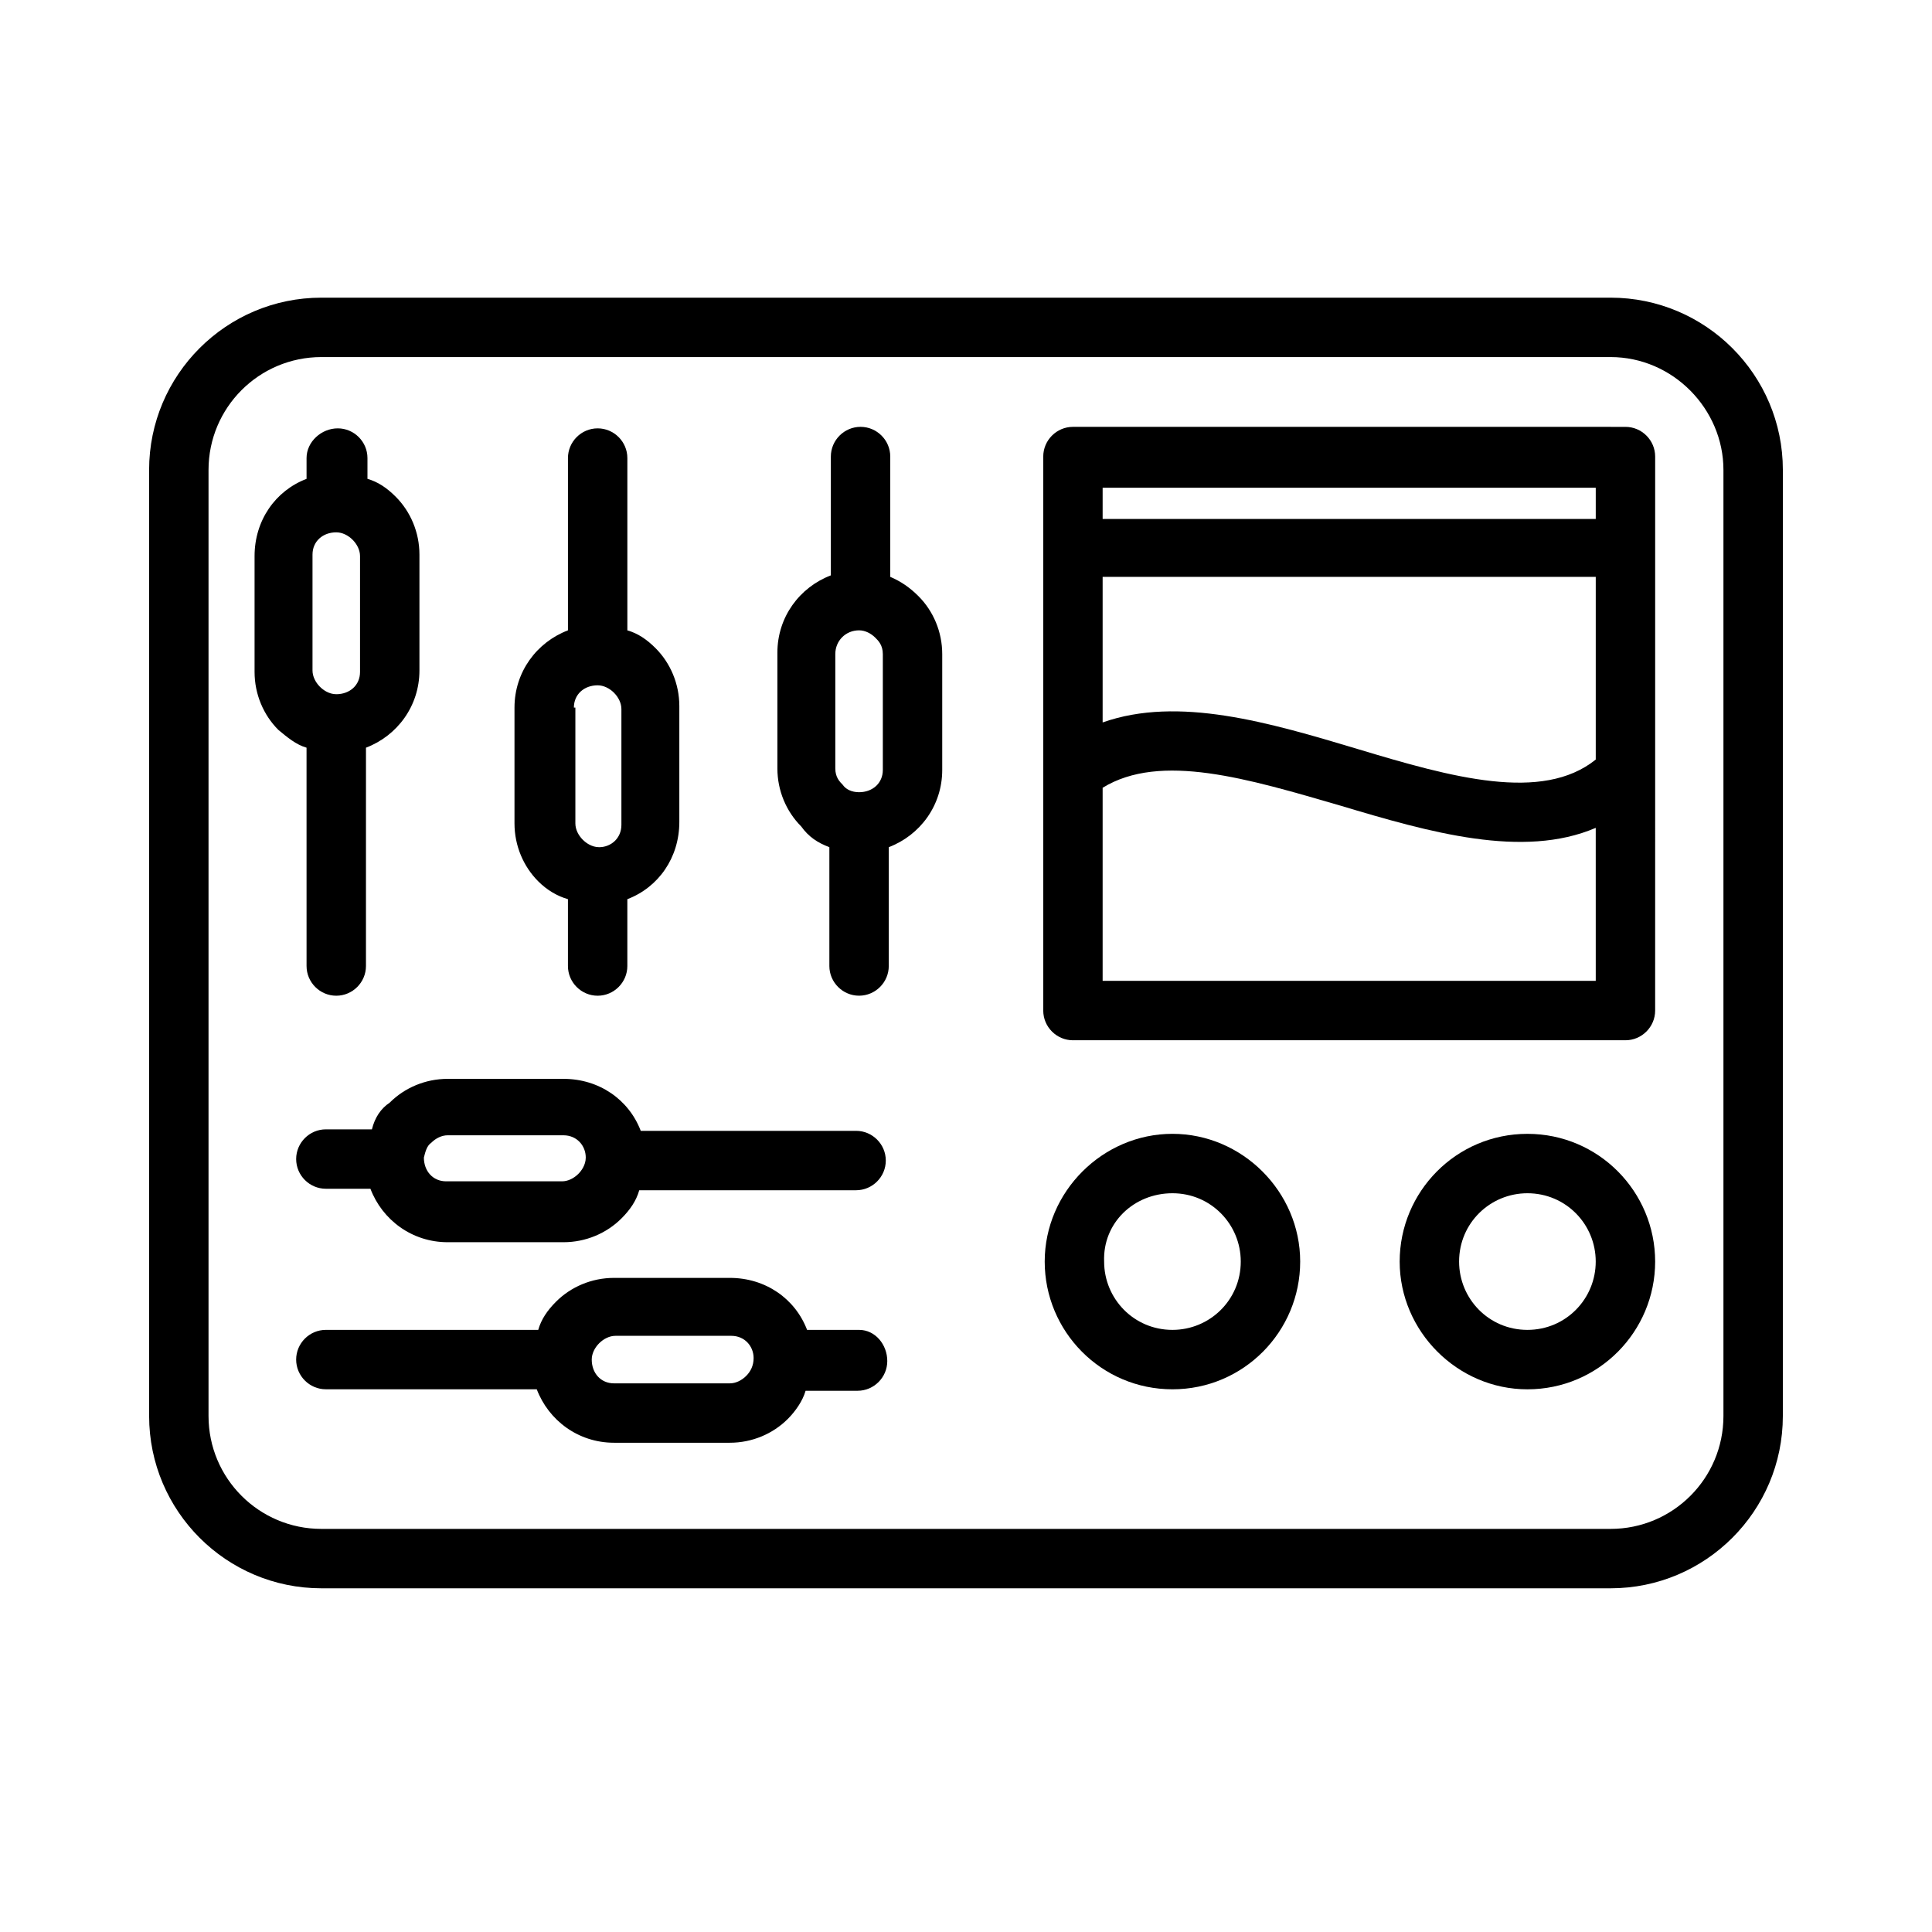 <?xml version="1.0" encoding="UTF-8"?>
<!-- Uploaded to: ICON Repo, www.svgrepo.com, Generator: ICON Repo Mixer Tools -->
<svg fill="#000000" width="800px" height="800px" version="1.1" viewBox="144 144 512 512" xmlns="http://www.w3.org/2000/svg">
 <g>
  <path d="m183.52 268.54v250.72c0 25.191 20.469 45.656 45.656 45.656h341.64c25.191 0 45.656-20.469 45.656-45.656l0.004-250.72c0-25.191-20.469-45.656-45.656-45.656h-341.65c-25.191 0-45.656 20.465-45.656 45.656zm417.21 0v250.72c0 16.531-13.383 29.914-29.914 29.914h-341.64c-16.531 0-29.914-13.383-29.914-29.914v-250.72c0-16.531 13.383-29.914 29.914-29.914h341.64c16.531 0 29.914 13.777 29.914 29.914z"/>
  <path d="m428.34 419.68h146.42c4.328 0 7.871-3.543 7.871-7.871l0.004-62.977v-83.836c0-4.328-3.543-7.871-7.871-7.871l-146.42-0.004c-4.328 0-7.871 3.543-7.871 7.871v146.82c0 4.328 3.543 7.871 7.871 7.871zm138.55-15.746h-130.68v-51.168c15.352-9.445 38.574-2.363 62.977 4.723 23.617 7.086 48.414 14.168 67.699 5.902zm-130.68-68.484v-38.574h130.68v48.414c-14.168 11.414-38.18 4.723-62.977-2.754-23.617-7.086-47.625-14.172-67.699-7.086zm0-62.191h130.68v8.266h-130.68z"/>
  <path d="m454.71 512.18c18.895 0 33.852-15.352 33.852-33.852s-15.352-33.852-33.852-33.852-33.852 15.352-33.852 33.852 14.957 33.852 33.852 33.852zm0-51.957c10.234 0 18.105 8.266 18.105 18.105 0 10.234-8.266 18.105-18.105 18.105-10.234 0-18.105-8.266-18.105-18.105-0.395-10.234 7.871-18.105 18.105-18.105z"/>
  <path d="m548.78 444.48c-18.895 0-33.852 15.352-33.852 33.852s15.352 33.852 33.852 33.852c18.895 0 33.852-15.352 33.852-33.852-0.004-18.504-14.961-33.852-33.852-33.852zm0 51.953c-10.234 0-18.105-8.266-18.105-18.105 0-10.234 8.266-18.105 18.105-18.105 10.234 0 18.105 8.266 18.105 18.105 0 9.84-7.875 18.105-18.105 18.105z"/>
  <path d="m242.56 443.29h-12.203c-4.328 0-7.871 3.543-7.871 7.871 0 4.328 3.543 7.871 7.871 7.871h11.809c3.148 8.266 11.02 14.168 20.469 14.168h30.699c5.902 0 11.414-2.363 15.352-6.297 2.363-2.363 3.938-4.723 4.723-7.477h57.465c4.328 0 7.871-3.543 7.871-7.871s-3.543-7.871-7.871-7.871h-57.07c-3.148-8.266-11.02-13.777-20.469-13.777h-30.699c-5.902 0-11.414 2.363-15.352 6.297-2.363 1.578-3.938 3.938-4.723 7.086zm15.742 3.543c1.18-1.18 2.754-1.969 4.328-1.969h30.699c3.543 0 5.902 2.754 5.902 5.902 0 1.969-1.18 3.543-1.969 4.328-1.18 1.18-2.754 1.969-4.328 1.969h-30.699c-3.543 0-5.902-2.754-5.902-6.297 0.395-1.57 0.789-3.144 1.969-3.934z"/>
  <path d="m294.51 382.29v17.715c0 4.328 3.543 7.871 7.871 7.871 4.328 0 7.871-3.543 7.871-7.871v-17.711c8.266-3.148 13.777-11.02 13.777-20.469v-30.699c0-5.902-2.363-11.414-6.297-15.352-2.363-2.363-4.723-3.938-7.477-4.723v-45.66c0-4.328-3.543-7.871-7.871-7.871s-7.871 3.543-7.871 7.871v45.656c-8.266 3.148-14.168 11.02-14.168 20.469v30.699c0 5.902 2.363 11.414 6.297 15.352 2.359 2.363 5.113 3.938 7.867 4.723zm1.574-50.773c0-3.543 2.754-5.902 6.297-5.902 1.574 0 3.148 0.789 4.328 1.969 1.18 1.18 1.969 2.754 1.969 4.328v30.699c0 3.543-2.754 5.902-5.902 5.902-1.969 0-3.543-1.18-4.328-1.969-1.18-1.18-1.969-2.754-1.969-4.328v-30.699z"/>
  <path d="m363.79 368.51v31.488c0 4.328 3.543 7.871 7.871 7.871s7.871-3.543 7.871-7.871v-31.488c8.266-3.148 14.168-11.02 14.168-20.469v-30.699c0-5.902-2.363-11.414-6.297-15.352-2.363-2.363-4.723-3.938-7.477-5.117v-31.883c0-4.328-3.543-7.871-7.871-7.871-4.328 0-7.871 3.543-7.871 7.871v31.488c-8.266 3.148-14.168 11.02-14.168 20.469v30.699c0 5.902 2.363 11.414 6.297 15.352 1.965 2.754 4.324 4.328 7.477 5.512zm1.574-51.168c0-3.543 2.754-6.297 6.297-6.297 1.574 0 3.148 0.789 4.328 1.969 0.789 0.789 1.969 1.969 1.969 4.328v30.699c0 3.543-2.754 5.902-6.297 5.902-1.969 0-3.543-0.789-4.328-1.969-0.789-0.789-1.969-1.969-1.969-4.328z"/>
  <path d="m371.66 496.43h-13.777c-3.148-8.266-11.02-13.777-20.469-13.777h-30.699c-5.902 0-11.414 2.363-15.352 6.297-2.363 2.363-3.938 4.723-4.723 7.477l-56.285 0.004c-4.328 0-7.871 3.543-7.871 7.871s3.543 7.871 7.871 7.871h55.891c3.148 8.266 11.02 14.168 20.469 14.168h30.699c5.902 0 11.414-2.363 15.352-6.297 1.969-1.969 3.938-4.723 4.723-7.477h13.777c4.328 0 7.871-3.543 7.871-7.871 0-4.328-3.148-8.266-7.477-8.266zm-29.914 12.203c-1.18 1.18-2.754 1.969-4.328 1.969h-30.699c-3.543 0-5.902-2.754-5.902-6.297 0-1.574 0.789-3.148 1.969-4.328 1.18-1.18 2.754-1.969 4.328-1.969h30.699c3.543 0 5.902 2.754 5.902 5.902 0 1.969-0.789 3.543-1.969 4.723z"/>
  <path d="m225.24 265.39v5.512c-8.266 3.148-13.777 11.02-13.777 20.469v30.699c0 5.902 2.363 11.414 6.297 15.352 2.363 1.969 4.723 3.938 7.477 4.723l0.004 57.859c0 4.328 3.543 7.871 7.871 7.871s7.871-3.543 7.871-7.871l0.004-57.859c8.266-3.148 14.168-11.02 14.168-20.469v-30.699c0-5.902-2.363-11.414-6.297-15.352-2.363-2.363-4.723-3.938-7.477-4.723v-5.512c0-4.328-3.543-7.871-7.871-7.871-4.332 0-8.27 3.543-8.27 7.871zm14.172 56.68c0 3.543-2.754 5.902-6.297 5.902-1.969 0-3.543-1.18-4.328-1.969-1.18-1.18-1.969-2.754-1.969-4.328v-30.699c0-3.543 2.754-5.902 6.297-5.902 1.574 0 3.148 0.789 4.328 1.969 1.18 1.18 1.969 2.754 1.969 4.328z"/>
 </g>
</svg>